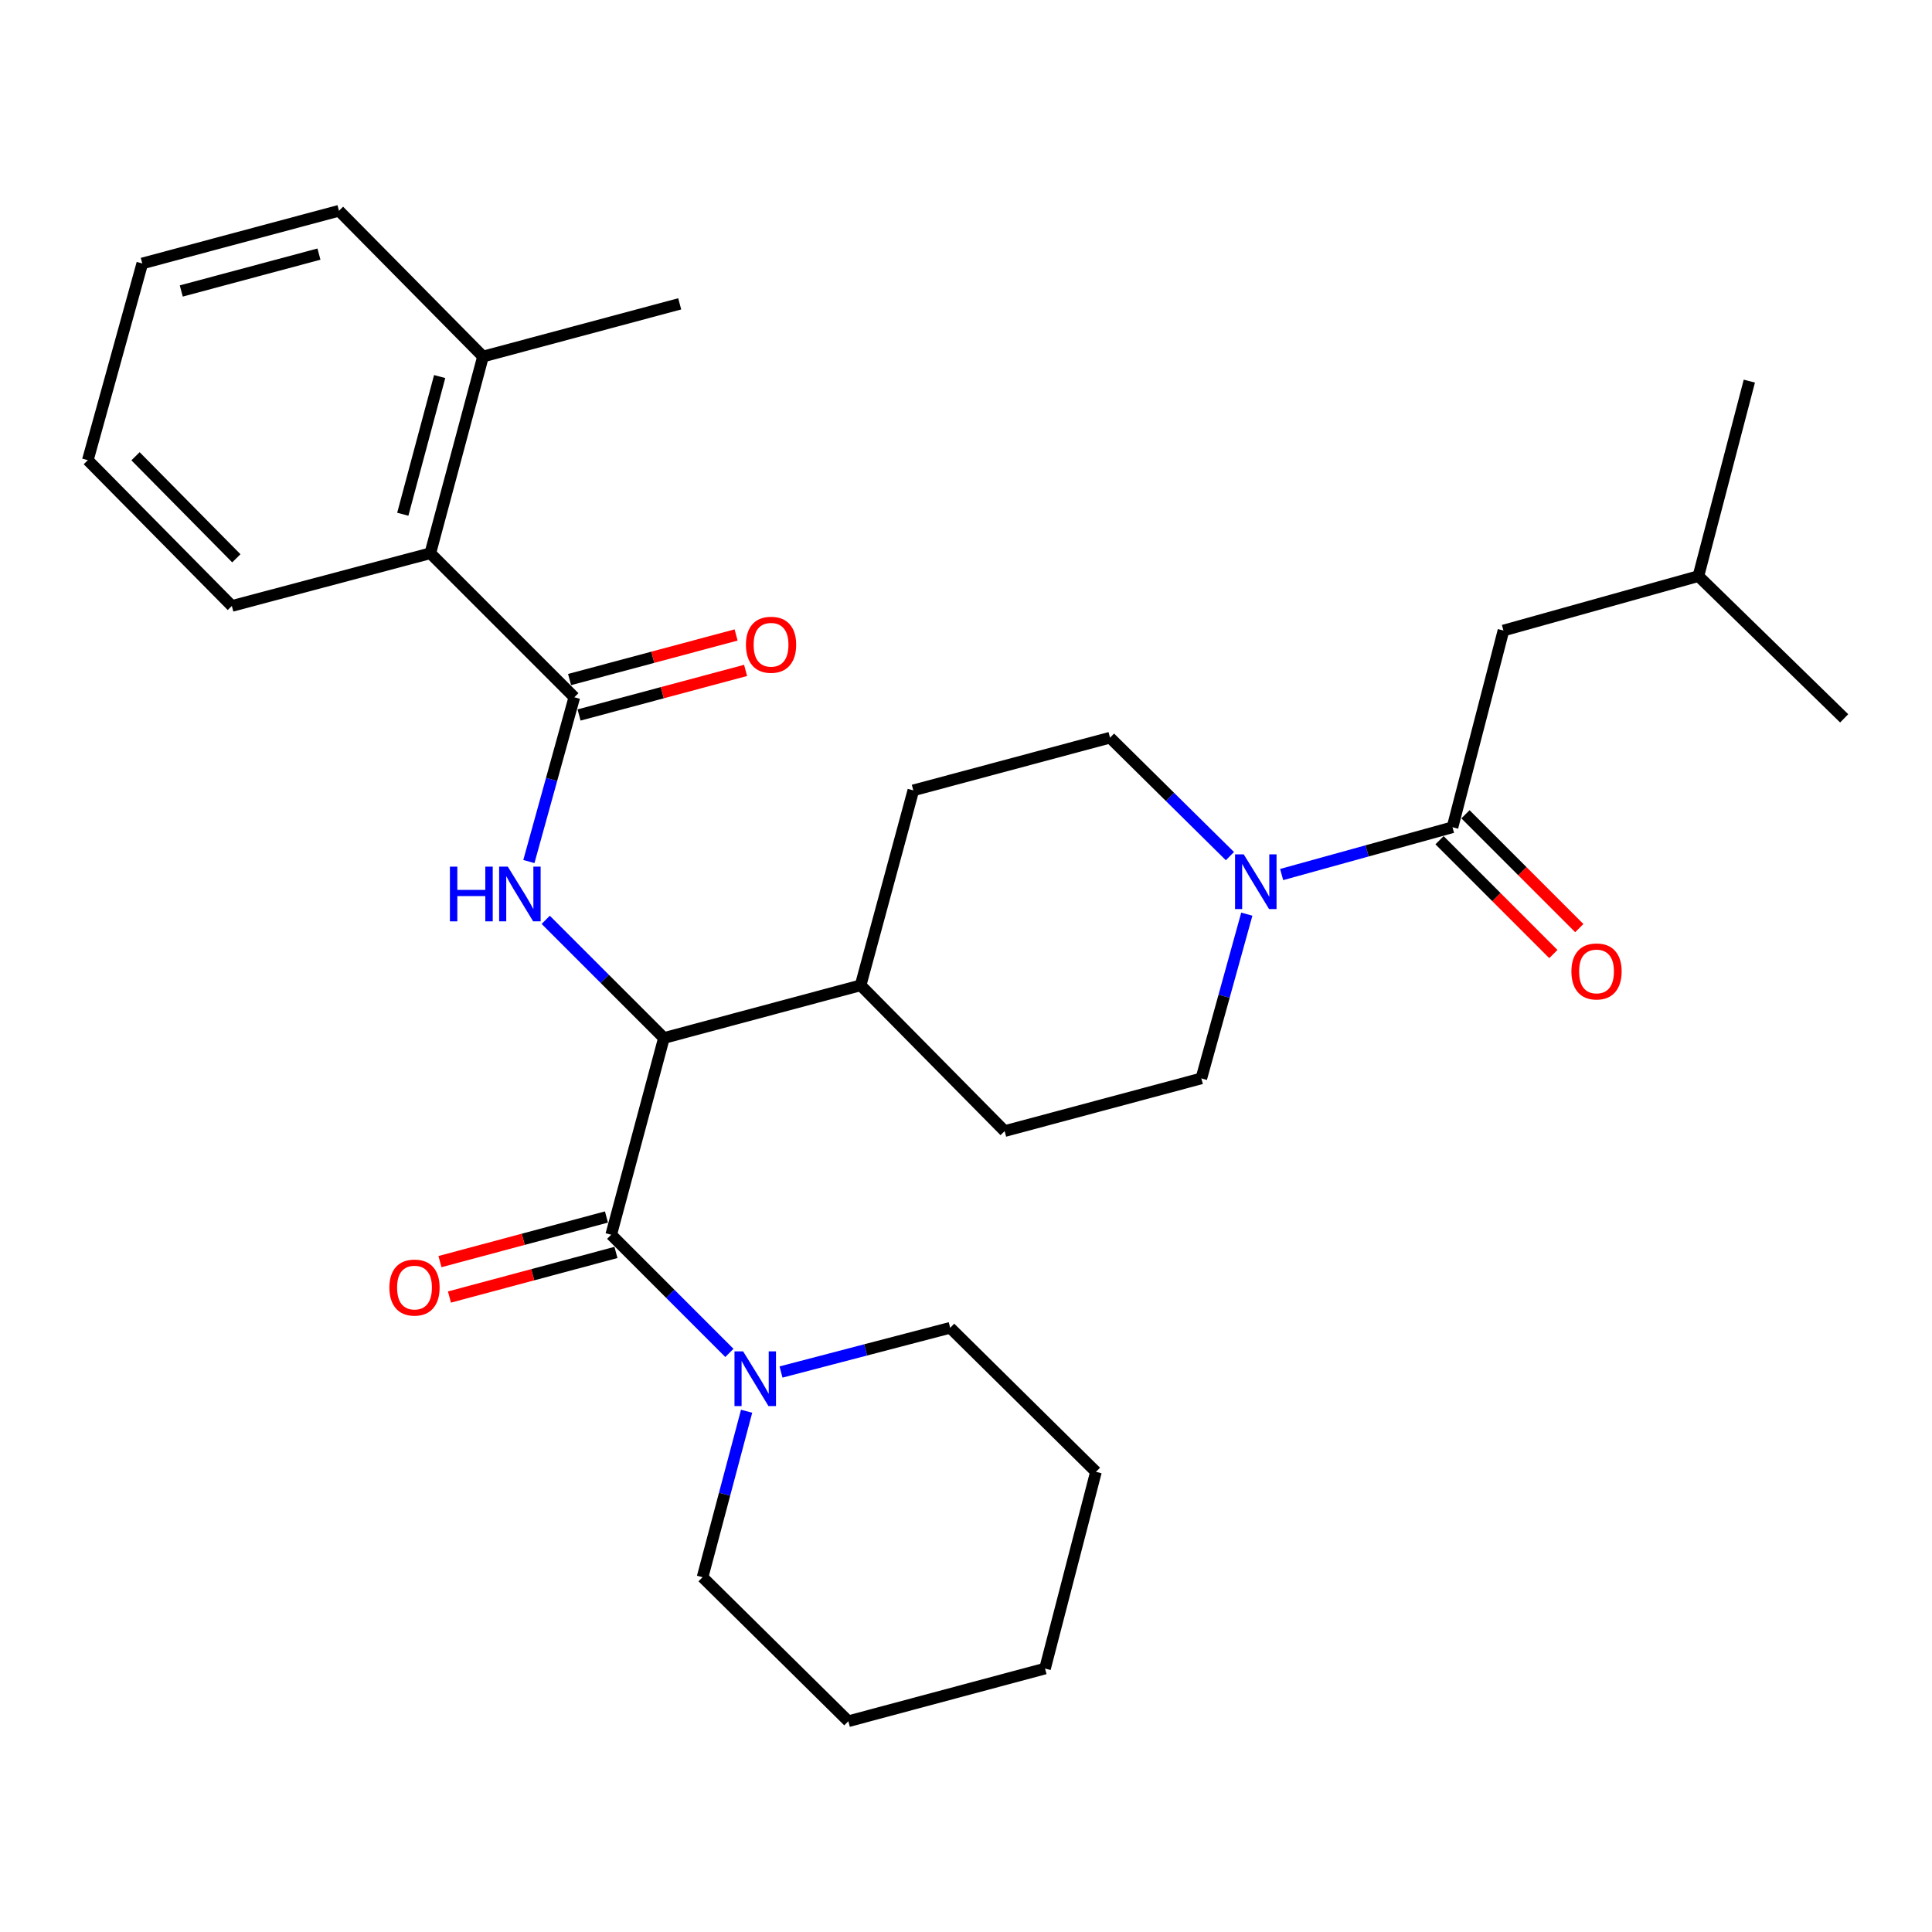 <?xml version='1.0' encoding='iso-8859-1'?>
<svg version='1.1' baseProfile='full'
              xmlns='http://www.w3.org/2000/svg'
                      xmlns:rdkit='http://www.rdkit.org/xml'
                      xmlns:xlink='http://www.w3.org/1999/xlink'
                  xml:space='preserve'
width='1000px' height='1000px' viewBox='0 0 1000 1000'>
<!-- END OF HEADER -->
<rect style='opacity:1.0;fill:#FFFFFF;stroke:none' width='1000' height='1000' x='0' y='0'> </rect>
<path class='bond-0' d='M 778.185,326.361 L 879.092,298.186' style='fill:none;fill-rule:evenodd;stroke:#000000;stroke-width:6px;stroke-linecap:butt;stroke-linejoin:miter;stroke-opacity:1' />
<path class='bond-1' d='M 778.185,326.361 L 751.814,428.186' style='fill:none;fill-rule:evenodd;stroke:#000000;stroke-width:6px;stroke-linecap:butt;stroke-linejoin:miter;stroke-opacity:1' />
<path class='bond-2' d='M 645.349,473.162 L 633.582,515.674' style='fill:none;fill-rule:evenodd;stroke:#0000FF;stroke-width:6px;stroke-linecap:butt;stroke-linejoin:miter;stroke-opacity:1' />
<path class='bond-2' d='M 633.582,515.674 L 621.814,558.186' style='fill:none;fill-rule:evenodd;stroke:#000000;stroke-width:6px;stroke-linecap:butt;stroke-linejoin:miter;stroke-opacity:1' />
<path class='bond-3' d='M 663.381,452.658 L 707.597,440.422' style='fill:none;fill-rule:evenodd;stroke:#0000FF;stroke-width:6px;stroke-linecap:butt;stroke-linejoin:miter;stroke-opacity:1' />
<path class='bond-3' d='M 707.597,440.422 L 751.814,428.186' style='fill:none;fill-rule:evenodd;stroke:#000000;stroke-width:6px;stroke-linecap:butt;stroke-linejoin:miter;stroke-opacity:1' />
<path class='bond-4' d='M 636.608,443.13 L 605.577,412.472' style='fill:none;fill-rule:evenodd;stroke:#0000FF;stroke-width:6px;stroke-linecap:butt;stroke-linejoin:miter;stroke-opacity:1' />
<path class='bond-4' d='M 605.577,412.472 L 574.546,381.815' style='fill:none;fill-rule:evenodd;stroke:#000000;stroke-width:6px;stroke-linecap:butt;stroke-linejoin:miter;stroke-opacity:1' />
<path class='bond-5' d='M 745.101,434.899 L 774.556,464.354' style='fill:none;fill-rule:evenodd;stroke:#000000;stroke-width:6px;stroke-linecap:butt;stroke-linejoin:miter;stroke-opacity:1' />
<path class='bond-5' d='M 774.556,464.354 L 804.011,493.809' style='fill:none;fill-rule:evenodd;stroke:#FF0000;stroke-width:6px;stroke-linecap:butt;stroke-linejoin:miter;stroke-opacity:1' />
<path class='bond-5' d='M 758.527,421.473 L 787.982,450.928' style='fill:none;fill-rule:evenodd;stroke:#000000;stroke-width:6px;stroke-linecap:butt;stroke-linejoin:miter;stroke-opacity:1' />
<path class='bond-5' d='M 787.982,450.928 L 817.437,480.383' style='fill:none;fill-rule:evenodd;stroke:#FF0000;stroke-width:6px;stroke-linecap:butt;stroke-linejoin:miter;stroke-opacity:1' />
<path class='bond-6' d='M 879.092,298.186 L 905.453,197.269' style='fill:none;fill-rule:evenodd;stroke:#000000;stroke-width:6px;stroke-linecap:butt;stroke-linejoin:miter;stroke-opacity:1' />
<path class='bond-7' d='M 879.092,298.186 L 954.545,371.815' style='fill:none;fill-rule:evenodd;stroke:#000000;stroke-width:6px;stroke-linecap:butt;stroke-linejoin:miter;stroke-opacity:1' />
<path class='bond-8' d='M 491.814,687.268 L 567.268,761.814' style='fill:none;fill-rule:evenodd;stroke:#000000;stroke-width:6px;stroke-linecap:butt;stroke-linejoin:miter;stroke-opacity:1' />
<path class='bond-9' d='M 491.814,687.268 L 448.035,698.709' style='fill:none;fill-rule:evenodd;stroke:#000000;stroke-width:6px;stroke-linecap:butt;stroke-linejoin:miter;stroke-opacity:1' />
<path class='bond-9' d='M 448.035,698.709 L 404.255,710.151' style='fill:none;fill-rule:evenodd;stroke:#0000FF;stroke-width:6px;stroke-linecap:butt;stroke-linejoin:miter;stroke-opacity:1' />
<path class='bond-10' d='M 313.905,629.922 L 270.816,641.462' style='fill:none;fill-rule:evenodd;stroke:#000000;stroke-width:6px;stroke-linecap:butt;stroke-linejoin:miter;stroke-opacity:1' />
<path class='bond-10' d='M 270.816,641.462 L 227.726,653.003' style='fill:none;fill-rule:evenodd;stroke:#FF0000;stroke-width:6px;stroke-linecap:butt;stroke-linejoin:miter;stroke-opacity:1' />
<path class='bond-10' d='M 318.817,648.263 L 275.728,659.803' style='fill:none;fill-rule:evenodd;stroke:#000000;stroke-width:6px;stroke-linecap:butt;stroke-linejoin:miter;stroke-opacity:1' />
<path class='bond-10' d='M 275.728,659.803 L 232.638,671.343' style='fill:none;fill-rule:evenodd;stroke:#FF0000;stroke-width:6px;stroke-linecap:butt;stroke-linejoin:miter;stroke-opacity:1' />
<path class='bond-11' d='M 316.361,639.093 L 346.946,669.678' style='fill:none;fill-rule:evenodd;stroke:#000000;stroke-width:6px;stroke-linecap:butt;stroke-linejoin:miter;stroke-opacity:1' />
<path class='bond-11' d='M 346.946,669.678 L 377.532,700.263' style='fill:none;fill-rule:evenodd;stroke:#0000FF;stroke-width:6px;stroke-linecap:butt;stroke-linejoin:miter;stroke-opacity:1' />
<path class='bond-12' d='M 316.361,639.093 L 343.64,537.268' style='fill:none;fill-rule:evenodd;stroke:#000000;stroke-width:6px;stroke-linecap:butt;stroke-linejoin:miter;stroke-opacity:1' />
<path class='bond-13' d='M 386.443,730.456 L 375.041,773.408' style='fill:none;fill-rule:evenodd;stroke:#0000FF;stroke-width:6px;stroke-linecap:butt;stroke-linejoin:miter;stroke-opacity:1' />
<path class='bond-13' d='M 375.041,773.408 L 363.64,816.36' style='fill:none;fill-rule:evenodd;stroke:#000000;stroke-width:6px;stroke-linecap:butt;stroke-linejoin:miter;stroke-opacity:1' />
<path class='bond-14' d='M 363.64,816.36 L 439.093,890.906' style='fill:none;fill-rule:evenodd;stroke:#000000;stroke-width:6px;stroke-linecap:butt;stroke-linejoin:miter;stroke-opacity:1' />
<path class='bond-15' d='M 175.454,109.094 L 73.64,136.362' style='fill:none;fill-rule:evenodd;stroke:#000000;stroke-width:6px;stroke-linecap:butt;stroke-linejoin:miter;stroke-opacity:1' />
<path class='bond-15' d='M 165.094,131.525 L 93.824,150.612' style='fill:none;fill-rule:evenodd;stroke:#000000;stroke-width:6px;stroke-linecap:butt;stroke-linejoin:miter;stroke-opacity:1' />
<path class='bond-16' d='M 175.454,109.094 L 250.001,184.547' style='fill:none;fill-rule:evenodd;stroke:#000000;stroke-width:6px;stroke-linecap:butt;stroke-linejoin:miter;stroke-opacity:1' />
<path class='bond-17' d='M 273.742,445.931 L 285.505,403.419' style='fill:none;fill-rule:evenodd;stroke:#0000FF;stroke-width:6px;stroke-linecap:butt;stroke-linejoin:miter;stroke-opacity:1' />
<path class='bond-17' d='M 285.505,403.419 L 297.268,360.907' style='fill:none;fill-rule:evenodd;stroke:#000000;stroke-width:6px;stroke-linecap:butt;stroke-linejoin:miter;stroke-opacity:1' />
<path class='bond-18' d='M 282.469,476.106 L 313.054,506.687' style='fill:none;fill-rule:evenodd;stroke:#0000FF;stroke-width:6px;stroke-linecap:butt;stroke-linejoin:miter;stroke-opacity:1' />
<path class='bond-18' d='M 313.054,506.687 L 343.64,537.268' style='fill:none;fill-rule:evenodd;stroke:#000000;stroke-width:6px;stroke-linecap:butt;stroke-linejoin:miter;stroke-opacity:1' />
<path class='bond-19' d='M 299.724,370.078 L 342.819,358.538' style='fill:none;fill-rule:evenodd;stroke:#000000;stroke-width:6px;stroke-linecap:butt;stroke-linejoin:miter;stroke-opacity:1' />
<path class='bond-19' d='M 342.819,358.538 L 385.914,346.997' style='fill:none;fill-rule:evenodd;stroke:#FF0000;stroke-width:6px;stroke-linecap:butt;stroke-linejoin:miter;stroke-opacity:1' />
<path class='bond-19' d='M 294.813,351.737 L 337.907,340.197' style='fill:none;fill-rule:evenodd;stroke:#000000;stroke-width:6px;stroke-linecap:butt;stroke-linejoin:miter;stroke-opacity:1' />
<path class='bond-19' d='M 337.907,340.197 L 381.002,328.656' style='fill:none;fill-rule:evenodd;stroke:#FF0000;stroke-width:6px;stroke-linecap:butt;stroke-linejoin:miter;stroke-opacity:1' />
<path class='bond-20' d='M 297.268,360.907 L 222.733,286.361' style='fill:none;fill-rule:evenodd;stroke:#000000;stroke-width:6px;stroke-linecap:butt;stroke-linejoin:miter;stroke-opacity:1' />
<path class='bond-21' d='M 73.64,136.362 L 45.455,238.186' style='fill:none;fill-rule:evenodd;stroke:#000000;stroke-width:6px;stroke-linecap:butt;stroke-linejoin:miter;stroke-opacity:1' />
<path class='bond-22' d='M 520,585.453 L 621.814,558.186' style='fill:none;fill-rule:evenodd;stroke:#000000;stroke-width:6px;stroke-linecap:butt;stroke-linejoin:miter;stroke-opacity:1' />
<path class='bond-23' d='M 520,585.453 L 445.454,510' style='fill:none;fill-rule:evenodd;stroke:#000000;stroke-width:6px;stroke-linecap:butt;stroke-linejoin:miter;stroke-opacity:1' />
<path class='bond-24' d='M 445.454,510 L 472.732,409.093' style='fill:none;fill-rule:evenodd;stroke:#000000;stroke-width:6px;stroke-linecap:butt;stroke-linejoin:miter;stroke-opacity:1' />
<path class='bond-25' d='M 445.454,510 L 343.64,537.268' style='fill:none;fill-rule:evenodd;stroke:#000000;stroke-width:6px;stroke-linecap:butt;stroke-linejoin:miter;stroke-opacity:1' />
<path class='bond-26' d='M 472.732,409.093 L 574.546,381.815' style='fill:none;fill-rule:evenodd;stroke:#000000;stroke-width:6px;stroke-linecap:butt;stroke-linejoin:miter;stroke-opacity:1' />
<path class='bond-27' d='M 45.455,238.186 L 120.001,313.64' style='fill:none;fill-rule:evenodd;stroke:#000000;stroke-width:6px;stroke-linecap:butt;stroke-linejoin:miter;stroke-opacity:1' />
<path class='bond-27' d='M 70.144,236.16 L 122.326,288.977' style='fill:none;fill-rule:evenodd;stroke:#000000;stroke-width:6px;stroke-linecap:butt;stroke-linejoin:miter;stroke-opacity:1' />
<path class='bond-28' d='M 120.001,313.64 L 222.733,286.361' style='fill:none;fill-rule:evenodd;stroke:#000000;stroke-width:6px;stroke-linecap:butt;stroke-linejoin:miter;stroke-opacity:1' />
<path class='bond-29' d='M 222.733,286.361 L 250.001,184.547' style='fill:none;fill-rule:evenodd;stroke:#000000;stroke-width:6px;stroke-linecap:butt;stroke-linejoin:miter;stroke-opacity:1' />
<path class='bond-29' d='M 208.482,266.177 L 227.569,194.907' style='fill:none;fill-rule:evenodd;stroke:#000000;stroke-width:6px;stroke-linecap:butt;stroke-linejoin:miter;stroke-opacity:1' />
<path class='bond-30' d='M 250.001,184.547 L 351.815,157.269' style='fill:none;fill-rule:evenodd;stroke:#000000;stroke-width:6px;stroke-linecap:butt;stroke-linejoin:miter;stroke-opacity:1' />
<path class='bond-31' d='M 567.268,761.814 L 540.907,863.638' style='fill:none;fill-rule:evenodd;stroke:#000000;stroke-width:6px;stroke-linecap:butt;stroke-linejoin:miter;stroke-opacity:1' />
<path class='bond-32' d='M 439.093,890.906 L 540.907,863.638' style='fill:none;fill-rule:evenodd;stroke:#000000;stroke-width:6px;stroke-linecap:butt;stroke-linejoin:miter;stroke-opacity:1' />
<path  class='atom-1' d='M 643.74 442.201
L 653.02 457.201
Q 653.94 458.681, 655.42 461.361
Q 656.9 464.041, 656.98 464.201
L 656.98 442.201
L 660.74 442.201
L 660.74 470.521
L 656.86 470.521
L 646.9 454.121
Q 645.74 452.201, 644.5 450.001
Q 643.3 447.801, 642.94 447.121
L 642.94 470.521
L 639.26 470.521
L 639.26 442.201
L 643.74 442.201
' fill='#0000FF'/>
<path  class='atom-3' d='M 813.36 502.812
Q 813.36 496.012, 816.72 492.212
Q 820.08 488.412, 826.36 488.412
Q 832.64 488.412, 836 492.212
Q 839.36 496.012, 839.36 502.812
Q 839.36 509.692, 835.96 513.612
Q 832.56 517.492, 826.36 517.492
Q 820.12 517.492, 816.72 513.612
Q 813.36 509.732, 813.36 502.812
M 826.36 514.292
Q 830.68 514.292, 833 511.412
Q 835.36 508.492, 835.36 502.812
Q 835.36 497.252, 833 494.452
Q 830.68 491.612, 826.36 491.612
Q 822.04 491.612, 819.68 494.412
Q 817.36 497.212, 817.36 502.812
Q 817.36 508.532, 819.68 511.412
Q 822.04 514.292, 826.36 514.292
' fill='#FF0000'/>
<path  class='atom-8' d='M 201.547 666.44
Q 201.547 659.64, 204.907 655.84
Q 208.267 652.04, 214.547 652.04
Q 220.827 652.04, 224.187 655.84
Q 227.547 659.64, 227.547 666.44
Q 227.547 673.32, 224.147 677.24
Q 220.747 681.12, 214.547 681.12
Q 208.307 681.12, 204.907 677.24
Q 201.547 673.36, 201.547 666.44
M 214.547 677.92
Q 218.867 677.92, 221.187 675.04
Q 223.547 672.12, 223.547 666.44
Q 223.547 660.88, 221.187 658.08
Q 218.867 655.24, 214.547 655.24
Q 210.227 655.24, 207.867 658.04
Q 205.547 660.84, 205.547 666.44
Q 205.547 672.16, 207.867 675.04
Q 210.227 677.92, 214.547 677.92
' fill='#FF0000'/>
<path  class='atom-9' d='M 384.647 699.479
L 393.927 714.479
Q 394.847 715.959, 396.327 718.639
Q 397.807 721.319, 397.887 721.479
L 397.887 699.479
L 401.647 699.479
L 401.647 727.799
L 397.767 727.799
L 387.807 711.399
Q 386.647 709.479, 385.407 707.279
Q 384.207 705.079, 383.847 704.399
L 383.847 727.799
L 380.167 727.799
L 380.167 699.479
L 384.647 699.479
' fill='#0000FF'/>
<path  class='atom-12' d='M 232.873 448.572
L 236.713 448.572
L 236.713 460.612
L 251.193 460.612
L 251.193 448.572
L 255.033 448.572
L 255.033 476.892
L 251.193 476.892
L 251.193 463.812
L 236.713 463.812
L 236.713 476.892
L 232.873 476.892
L 232.873 448.572
' fill='#0000FF'/>
<path  class='atom-12' d='M 262.833 448.572
L 272.113 463.572
Q 273.033 465.052, 274.513 467.732
Q 275.993 470.412, 276.073 470.572
L 276.073 448.572
L 279.833 448.572
L 279.833 476.892
L 275.953 476.892
L 265.993 460.492
Q 264.833 458.572, 263.593 456.372
Q 262.393 454.172, 262.033 453.492
L 262.033 476.892
L 258.353 476.892
L 258.353 448.572
L 262.833 448.572
' fill='#0000FF'/>
<path  class='atom-14' d='M 386.093 333.72
Q 386.093 326.92, 389.453 323.12
Q 392.813 319.32, 399.093 319.32
Q 405.373 319.32, 408.733 323.12
Q 412.093 326.92, 412.093 333.72
Q 412.093 340.6, 408.693 344.52
Q 405.293 348.4, 399.093 348.4
Q 392.853 348.4, 389.453 344.52
Q 386.093 340.64, 386.093 333.72
M 399.093 345.2
Q 403.413 345.2, 405.733 342.32
Q 408.093 339.4, 408.093 333.72
Q 408.093 328.16, 405.733 325.36
Q 403.413 322.52, 399.093 322.52
Q 394.773 322.52, 392.413 325.32
Q 390.093 328.12, 390.093 333.72
Q 390.093 339.44, 392.413 342.32
Q 394.773 345.2, 399.093 345.2
' fill='#FF0000'/>
</svg>
